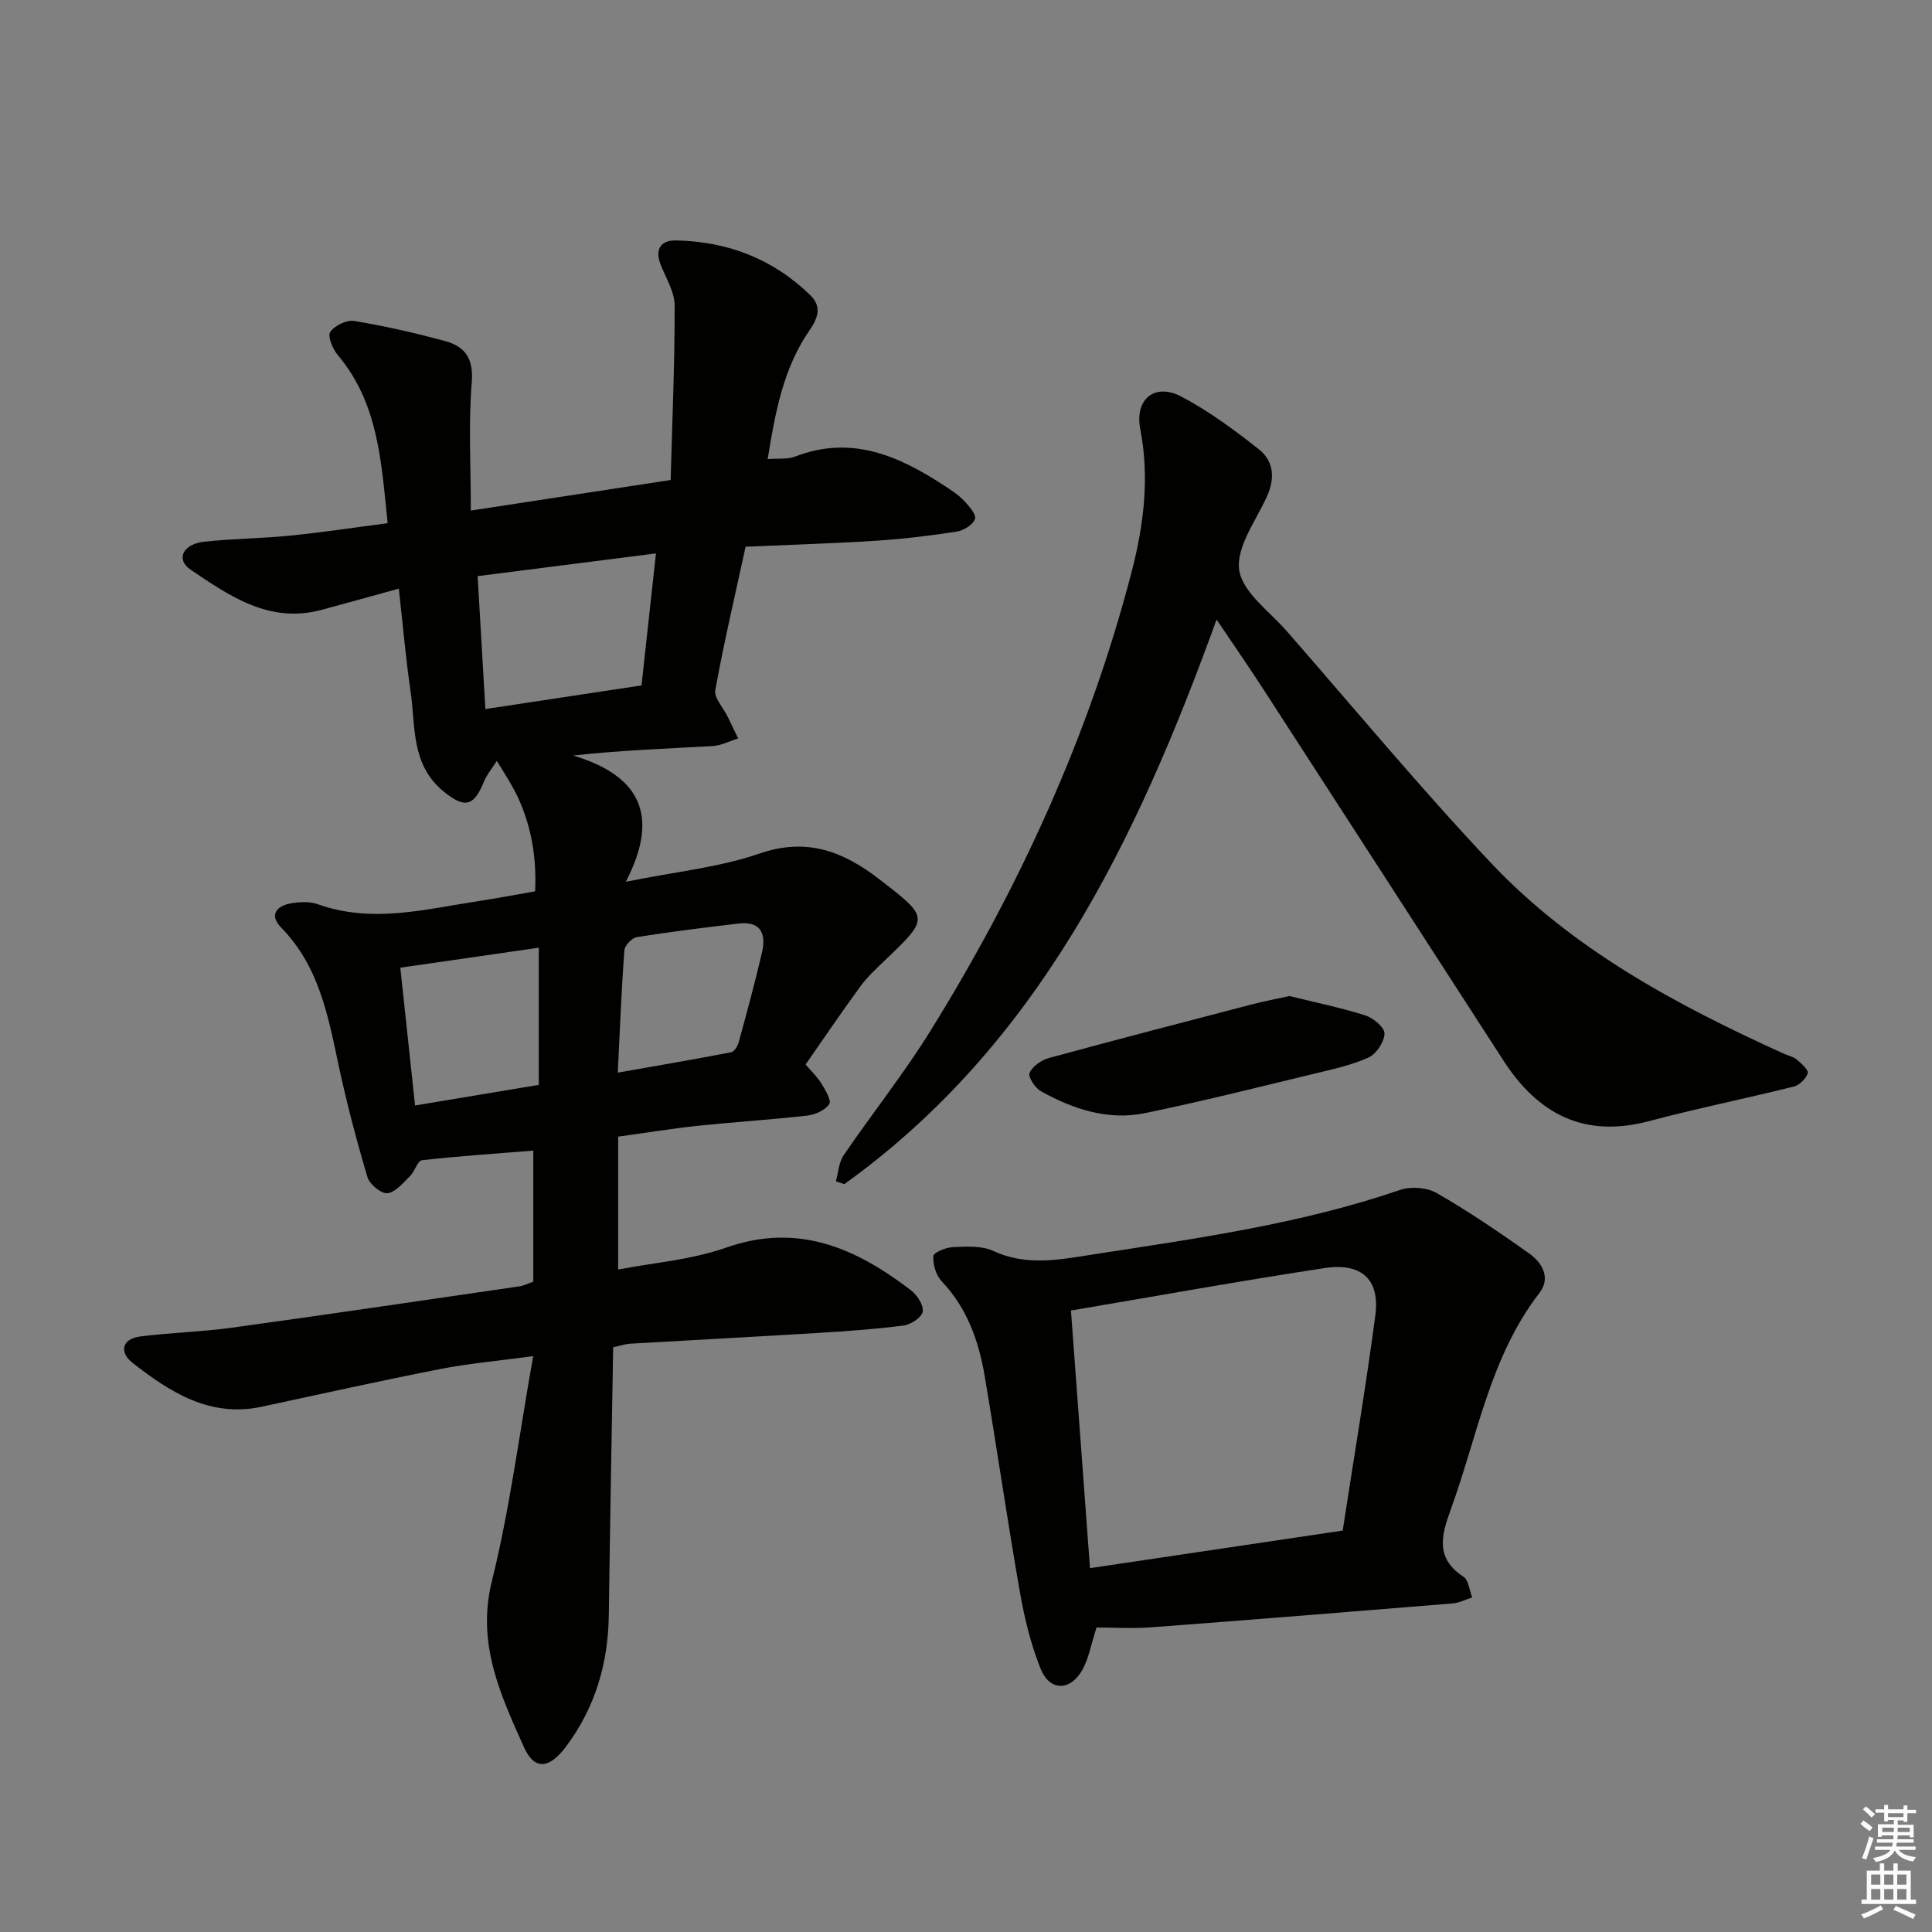 <svg enable-background="new 0 0 400 400" viewBox="0 0 400 400" xmlns="http://www.w3.org/2000/svg"><rect x="0" y="0" width="400" height="400" fill="#808080" stroke="none"/><g fill="#010100"><path d="m110.41 265.35c0-9.25 0-18.02 0-27.13-7.64.61-15.36 1.13-23.04 1.99-.92.1-1.47 2.29-2.45 3.25-1.44 1.41-3.01 3.39-4.7 3.58-1.3.14-3.72-1.86-4.15-3.34-2.3-7.77-4.37-15.63-6.05-23.56-2.15-10.13-4.09-20.2-11.76-28.04-2.61-2.66-1.04-4.59 2.13-5.1 1.77-.28 3.81-.37 5.45.22 11.25 4.02 22.29 1 33.38-.68 3.75-.57 7.47-1.29 11.57-2 .32-6.87-.72-13.3-3.55-19.43-.56-1.21-1.22-2.37-1.89-3.52-.8-1.37-1.66-2.7-2.49-4.05-.91 1.45-2.06 2.8-2.69 4.35-2.11 5.22-4.1 5.45-8.39 1.92-6.74-5.56-5.72-13.41-6.77-20.63-1.01-6.88-1.6-13.83-2.44-21.31-5.6 1.54-10.84 3.02-16.09 4.42-10.73 2.85-18.98-2.91-27.04-8.36-3.1-2.1-1.57-5.29 2.8-5.77 5.94-.65 11.95-.67 17.9-1.27 6.57-.66 13.11-1.66 20.12-2.57-1.31-12.43-1.83-24.73-10.34-34.83-1.05-1.25-2.14-3.89-1.55-4.76.91-1.33 3.4-2.54 4.97-2.28 6.36 1.06 12.69 2.49 18.92 4.2 4.09 1.12 5.81 3.67 5.41 8.56-.7 8.53-.19 17.15-.19 26.5 14.15-2.17 27.04-4.14 41.37-6.33.33-12.09.85-24.1.83-36.12 0-2.81-1.78-5.64-2.88-8.41-1.27-3.2-.04-5.13 3.14-5.07 10.69.2 20.12 3.82 27.85 11.36 2.39 2.33 1.55 4.73-.14 7.17-5.46 7.87-7.13 16.96-8.71 26.74 2.21-.18 4.12.08 5.7-.53 11.63-4.49 21.46-.15 30.93 6.07 1.39.91 2.83 1.83 3.96 3.02 1.05 1.11 2.64 2.89 2.33 3.83-.39 1.2-2.37 2.41-3.81 2.63-5.56.86-11.17 1.53-16.79 1.89-8.78.56-17.57.82-26.89 1.23-2.17 9.96-4.47 19.78-6.28 29.68-.29 1.59 1.62 3.59 2.51 5.4.75 1.54 1.48 3.08 2.23 4.62-1.79.55-3.55 1.48-5.36 1.58-9.38.53-18.77.85-28.82 1.95 13.72 4.11 18.11 12.25 10.92 26.14 10.32-2.09 19.34-2.97 27.67-5.84 9.86-3.4 17.41-.41 24.87 5.36 10.32 7.98 10.34 7.92 1.09 16.76-1.8 1.72-3.66 3.45-5.12 5.45-3.82 5.22-7.45 10.59-11.29 16.1 1.2 1.42 2.43 2.57 3.28 3.95.81 1.34 2.12 3.51 1.62 4.25-.84 1.26-2.87 2.18-4.51 2.37-7.6.87-15.24 1.34-22.84 2.14-5.26.56-10.48 1.42-16.36 2.23v27.52c7.3-1.42 15.16-2.01 22.34-4.54 14.93-5.25 26.92.13 38.3 8.84 1.28.98 2.64 3.08 2.42 4.41-.2 1.18-2.44 2.68-3.94 2.87-5.92.77-11.89 1.18-17.85 1.55-12.95.79-25.9 1.46-38.85 2.22-.96.06-1.91.4-3.45.74-.31 18.48-.66 36.92-.9 55.35-.13 10.1-2.81 19.31-8.95 27.43-3.38 4.46-6.44 4.9-8.64-.03-4.83-10.78-9.82-21.43-6.63-34.3 3.71-14.93 5.65-30.31 8.56-46.62-7.26.99-13.3 1.51-19.21 2.67-12.36 2.42-24.65 5.15-36.96 7.8-10.74 2.31-18.99-2.98-26.78-9.08-2.7-2.11-2.37-4.96 1.67-5.47 6.24-.78 12.57-.94 18.8-1.79 19.9-2.74 39.77-5.68 59.65-8.58.75-.08 1.48-.48 2.85-.97zm25.4-150.77c-12.52 1.59-24.54 3.12-36.92 4.7.55 9.57 1.07 18.4 1.6 27.52 11.22-1.69 21.78-3.29 32.33-4.89 1.01-9.23 1.95-17.76 2.99-27.33zm-49.88 114.3c9.21-1.53 17.34-2.89 25.62-4.27 0-9.59 0-18.8 0-28.4-9.75 1.41-19.02 2.75-28.67 4.14 1.04 9.71 2.02 18.87 3.05 28.53zm41.97-6.8c8.28-1.46 15.89-2.76 23.47-4.22.65-.13 1.36-1.28 1.58-2.09 1.69-6.21 3.4-12.43 4.84-18.7.86-3.73-.32-6.39-4.79-5.87-7.07.82-14.13 1.71-21.16 2.82-1.01.16-2.5 1.73-2.57 2.73-.61 8.24-.93 16.5-1.37 25.33z"/><path d="m251.88 128.27c-16.69 46.11-37.04 88.11-77.08 116.9-.58-.2-1.16-.4-1.74-.6.51-1.81.6-3.92 1.61-5.39 5.9-8.65 12.46-16.88 17.98-25.77 18.39-29.65 32.82-61.11 41.63-94.96 2.52-9.69 3.75-19.53 1.8-29.62-1.2-6.21 3.02-9.63 8.53-6.71 5.68 3 10.95 6.89 16.01 10.89 3.16 2.5 3.4 6.1 1.61 9.96-2.3 4.96-6.35 10.43-5.66 15.08.69 4.6 6.27 8.53 9.85 12.63 14.01 16.04 27.63 32.46 42.23 47.94 16.93 17.95 38.41 29.42 60.62 39.52.91.41 1.98.61 2.71 1.22.96.8 2.49 2.16 2.29 2.84-.34 1.13-1.72 2.47-2.89 2.76-9.98 2.49-20.08 4.53-30.02 7.17-13.41 3.55-22.95-1.49-30.11-12.59-16.6-25.69-33.2-51.38-49.82-77.05-2.87-4.43-5.88-8.77-9.55-14.22z"/><path d="m227.03 336.96c-1.16 3.56-1.62 6.44-2.97 8.82-2.49 4.4-6.75 4.37-8.61-.28-2.02-5.04-3.34-10.45-4.28-15.81-2.61-14.88-4.77-29.84-7.29-44.73-1.23-7.29-3.62-14.11-8.92-19.69-1.18-1.24-1.82-3.49-1.72-5.21.04-.74 2.62-1.8 4.08-1.86 2.79-.11 5.93-.32 8.33.79 7.02 3.26 13.98 1.76 20.99.68 21.31-3.3 42.69-6.27 63.23-13.31 2.24-.77 5.58-.51 7.61.66 6.59 3.79 12.9 8.09 19.11 12.48 2.72 1.93 4.53 5.09 2.14 8.18-10.29 13.33-12.84 29.73-18.4 44.94-1.95 5.33-3.15 10.03 2.67 13.83 1.07.7 1.22 2.81 1.8 4.28-1.34.43-2.66 1.13-4.03 1.24-20.86 1.71-41.73 3.39-62.61 4.96-3.76.27-7.59.03-11.13.03zm-1.36-12.29c17.6-2.62 34.75-5.17 52.32-7.78 2.32-15.11 4.8-29.8 6.76-44.57.98-7.39-2.82-10.95-10.51-9.78-17.33 2.64-34.6 5.76-52.51 8.79 1.33 17.93 2.61 35.25 3.94 53.34z"/><path d="m266.97 206.22c5.17 1.28 10.54 2.38 15.73 4.02 1.64.52 4.01 2.52 3.95 3.76-.07 1.75-1.71 4.23-3.33 4.96-3.59 1.61-7.54 2.45-11.4 3.38-11.62 2.8-23.21 5.73-34.91 8.13-7.63 1.56-14.82-.84-21.49-4.53-1.21-.67-2.71-2.97-2.36-3.79.58-1.36 2.4-2.65 3.94-3.08 14.07-3.84 28.2-7.5 42.31-11.18 2.4-.62 4.83-1.07 7.56-1.67z"/></g><path d="m385.2 377.6.6-.7c.6.4 1.3.9 1.9 1.5l-.6.7c-.8-.5-1.4-1-1.9-1.5zm.3 7.1c.6-1.4 1.1-2.9 1.5-4.5.3.1.6.3.9.4-.5 1.4-1 2.9-1.5 4.4zm.2-10.1.6-.6c.7.5 1.3 1.1 1.9 1.6l-.7.7c-.6-.6-1.2-1.2-1.8-1.7zm8.4-.8h.8v.9h1.8v.7h-1.8v1.8h-.8v-.3h-1.2v.9h3.3v2.6h-.8v-.4h-2.5c0 .3 0 .6-.1.8h3.4v.7h-3.5c0 .3-.1.6-.1.8h4v.7h-3.5c.7.9 1.9 1.3 3.6 1.5-.2.2-.4.5-.6.9-1.9-.3-3.2-1.1-3.8-2.3-.5 1.1-1.8 2-3.9 2.4-.2-.3-.4-.5-.6-.8 1.9-.4 3.1-.9 3.6-1.7h-3.2v-.7h3.5c.1-.2.1-.5.2-.8h-3.3v-.7h3.4c0-.2 0-.5 0-.8h-2.4v.3h-.8v-2.6h3.3v-.9h-1.2v.3h-.8v-1.8h-1.8v-.7h1.8v-.9h.8v.9h3.2zm-4.4 5.5h2.4c0-.3 0-.6 0-.9h-2.4zm1.2-3.1h3.2v-.8h-3.2zm4.4 2.2h-2.4v.9h2.5v-.9z" fill="#fbfcfa"/><path d="m389.2 385.8h.9v1.5h1.9v-1.5h.9v1.5h2.7v6h1.1v.9h-11.3v-.9h1.1v-6h2.7zm.2 8.7.5.8c-1.2.6-2.5 1.3-4 1.9-.2-.3-.3-.6-.6-.8 1.6-.6 3-1.3 4.1-1.9zm-2-4.3h1.9v-2.1h-1.9zm0 3.1h1.9v-2.2h-1.9zm2.7-3.1h1.9v-2.1h-1.9zm0 3.1h1.9v-2.2h-1.9zm2.4 1.3c1.4.6 2.7 1.2 4.1 1.8l-.5.9c-1.5-.7-2.8-1.4-4.1-1.9zm2.2-6.5h-1.9v2.1h1.9zm-1.9 5.2h1.9v-2.2h-1.9z" fill="#fbfcfa"/></svg>